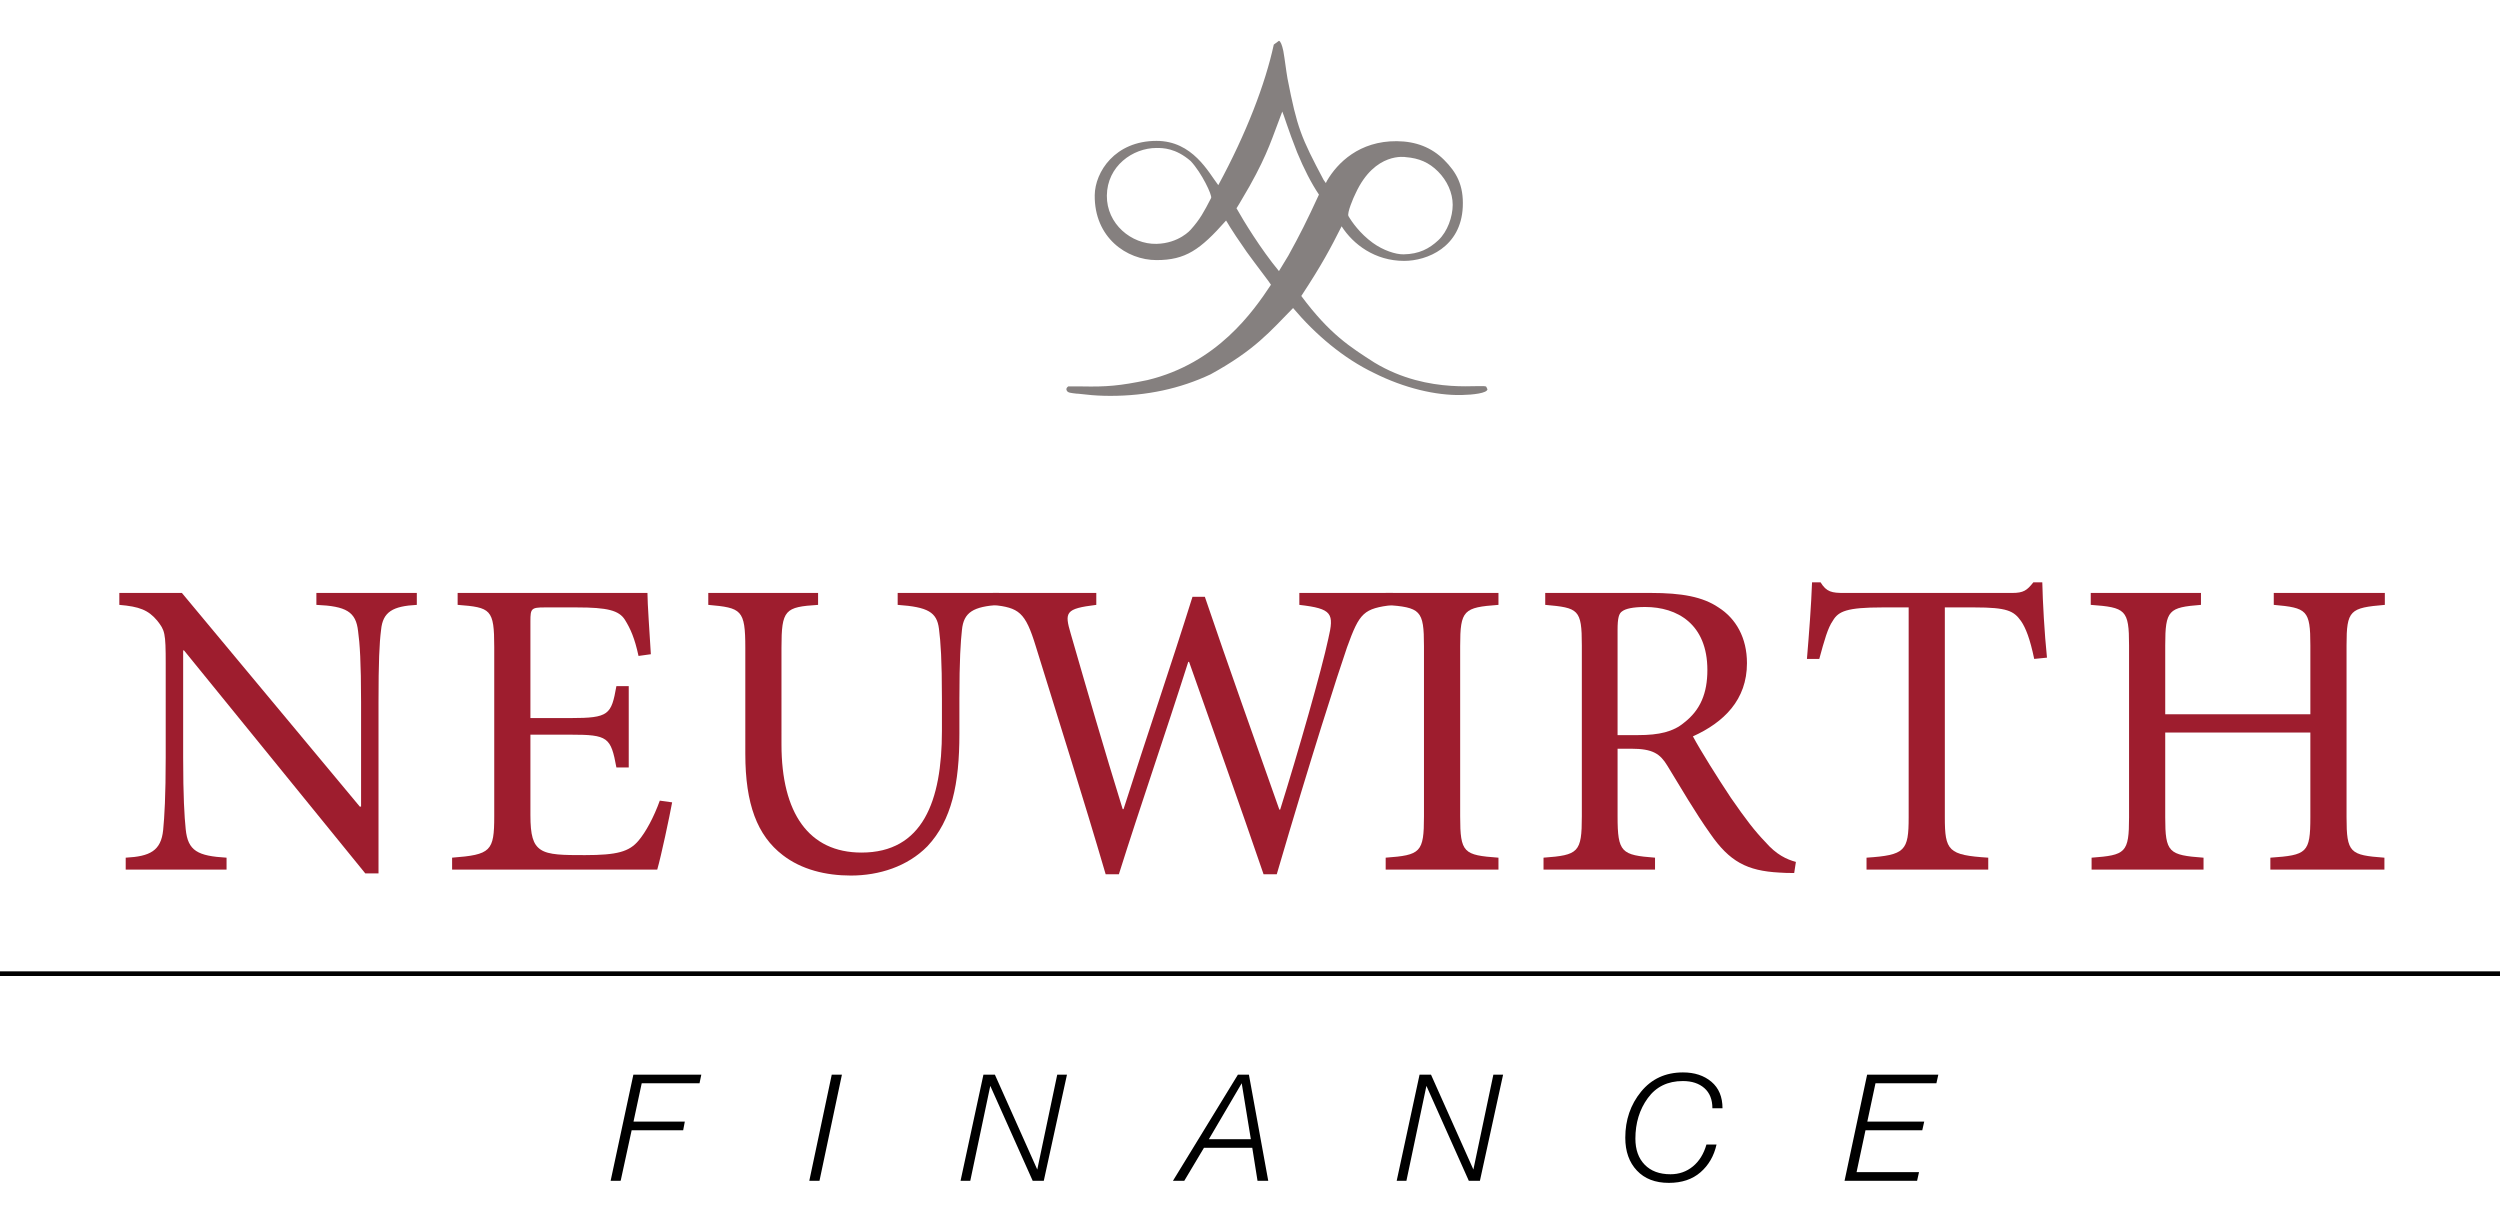 <?xml version="1.0" encoding="utf-8"?>
<!-- Generator: Adobe Illustrator 15.0.0, SVG Export Plug-In . SVG Version: 6.00 Build 0)  -->
<!DOCTYPE svg PUBLIC "-//W3C//DTD SVG 1.1//EN" "http://www.w3.org/Graphics/SVG/1.1/DTD/svg11.dtd">
<svg version="1.1" id="Layer_1" xmlns="http://www.w3.org/2000/svg" xmlns:xlink="http://www.w3.org/1999/xlink" x="0px" y="0px"
	 width="298.738px" height="147px" viewBox="0 0 298.738 147" enable-background="new 0 0 298.738 147" xml:space="preserve">
<g>
	<g>
		<path d="M75.685,128.416h8.118l-0.213,1.03h-6.908l-0.982,4.583h6.131l-0.195,1.03h-6.157l-1.312,6.037l-1.2,0.002L75.685,128.416
			z"/>
		<path d="M99.39,128.414l1.216,0.002l-2.682,12.683l-1.216-0.002L99.39,128.414z"/>
		<path d="M117.515,128.416h1.368l5.065,11.339l2.386-11.337l1.164-0.002l-2.771,12.683l-1.328-0.002l-5.065-11.34l-2.392,11.344
			l-1.162-0.002L117.515,128.416z"/>
		<path d="M147.925,128.416h1.314l2.31,12.683l-1.281,0.004l-0.628-3.947h-5.772l-2.352,3.944l-1.353-0.001L147.925,128.416z
			 M144.456,136.125h5.013l-1.09-6.682L144.456,136.125z"/>
		<path d="M169.631,128.416h1.367l5.064,11.339l2.387-11.337l1.164-0.002l-2.771,12.683l-1.328-0.002l-5.064-11.34l-2.391,11.344
			l-1.162-0.002L169.631,128.416z"/>
		<path d="M204.623,132.431c0-1.042-0.32-1.845-0.959-2.407c-0.641-0.563-1.498-0.844-2.576-0.844c-1.801,0-3.195,0.681-4.184,2.04
			s-1.482,2.973-1.482,4.841c0,1.313,0.369,2.351,1.109,3.112c0.74,0.763,1.768,1.145,3.082,1.145c1.031,0,1.924-0.313,2.682-0.937
			c0.758-0.625,1.297-1.497,1.617-2.616h1.207c-0.307,1.368-0.947,2.475-1.918,3.317c-0.971,0.844-2.232,1.266-3.783,1.266
			c-1.623,0-2.895-0.491-3.818-1.473s-1.387-2.288-1.387-3.92c0-2.129,0.629-3.962,1.883-5.499c1.256-1.537,2.926-2.307,5.01-2.307
			c1.385,0,2.52,0.373,3.402,1.119c0.881,0.746,1.322,1.801,1.322,3.162H204.623z"/>
		<path d="M223.113,128.416h8.508l-0.23,1.03h-7.279l-0.977,4.583h6.799l-0.23,1.03h-6.787l-1.066,5.009h7.463l-0.23,1.03h-8.668
			L223.113,128.416z"/>
	</g>
	<path fill="#85807F" d="M177.611,46.234c-0.1-0.47-6.756,1.096-13.381-2.912c-2.867-1.847-5.305-3.349-8.732-7.952
		c2.471-3.757,3.492-5.698,4.818-8.328c1.385,2.161,3.979,4.133,7.473,4.133c2.736,0,6.789-1.628,7.006-6.447
		c0.117-2.593-0.744-4.132-2.234-5.622c-1.488-1.49-3.375-2.218-5.656-2.235c-4.469-0.035-7.09,2.595-8.334,4.724l-0.139,0.282
		l-0.266-0.376c-2.701-5.103-3.162-6.199-4.316-12.116c-0.189-1.084-0.309-2.235-0.498-3.289c-0.16-0.752-0.334-1.159-0.523-1.22
		l-0.617,0.452c-1.016,4.696-3.272,10.6-6.633,16.799c-1.173-1.535-3.065-5.291-7.382-5.291c-4.976,0-7.346,3.726-7.382,6.481
		c-0.066,5.072,3.823,7.764,7.382,7.764c3.46,0,5.215-1.221,8.312-4.727c0.132,0.156,0.305,0.657,2.472,3.757
		c1.188,1.641,2.766,3.672,2.893,3.913c-2.11,3.193-6.427,9.392-14.765,11.396c-3.328,0.689-4.877,0.814-7.802,0.757l-1.656-0.006
		c-0.253,0.181-0.243,0.345-0.198,0.458c0.132,0.325,0.46,0.321,1.253,0.419c-0.126-0.016,0.189-0.006,1.077,0.1
		c0.886,0.105,1.853,0.158,2.899,0.158c4.341,0,8.334-0.858,11.978-2.574c5.31-2.912,7.089-5.104,9.858-7.922
		c2.691,3.191,6.037,6.019,9.68,7.765c3.625,1.816,7.383,2.692,10.447,2.63c1.385-0.029,3.066-0.22,3.098-0.688L177.611,46.234
		L177.611,46.234z M171.877,28.702c-1.094,1.023-2.307,1.659-4.152,1.69c-0.955,0.017-2.439-0.469-3.691-1.377
		c-1.516-1.096-2.52-2.529-2.9-3.194c-0.197-0.344,0.594-2.222,0.857-2.723c2.307-5.01,5.998-4.321,5.998-4.321
		c1.582,0.125,2.777,0.638,3.855,1.722s1.746,2.536,1.746,3.976C173.59,25.891,172.971,27.679,171.877,28.702L171.877,28.702z
		 M152.828,32.396c-2.176-2.63-4.251-6.042-5.075-7.514c0,0.03,0.424-0.651,1.565-2.638c2.258-4.03,2.719-5.846,3.907-8.914
		c0.158,0.301,0.701,2.174,1.779,4.884c0.791,1.926,1.713,3.725,2.604,5.04c-1.447,3.146-2.275,4.79-3.658,7.295L152.828,32.396
		L152.828,32.396z M138.196,29.14c-2.998,0.069-5.964-2.38-5.932-5.761c0.033-3.537,3.098-5.698,5.932-5.698
		c0.758,0,2.274,0,4.086,1.566c1.319,1.409,2.596,4.11,2.439,4.414c-0.857,1.659-1.318,2.536-2.439,3.788
		C142.282,27.449,140.898,29.077,138.196,29.14L138.196,29.14z"/>
	<line fill="none" stroke="#000000" stroke-width="0.555" x1="0" y1="116.349" x2="298.738" y2="116.349"/>
	<g>
		<path fill="#9E1D2E" d="M49.807,72.279c-2.848,0.152-4.068,0.813-4.272,3c-0.203,1.576-0.305,3.865-0.305,8.595v20.496h-1.577
			L21.988,77.721h-0.102v12.765c0,4.68,0.152,7.12,0.305,8.596c0.254,2.594,1.424,3.204,4.882,3.407v1.424H15.021v-1.424
			c2.899-0.152,4.221-0.813,4.476-3.306c0.153-1.577,0.305-4.069,0.305-8.697V79.297c0-3.712-0.102-3.967-1.017-5.136
			c-1.068-1.271-2.136-1.679-4.526-1.882v-1.424h7.476l21.258,25.53h0.153V83.874c0-4.729-0.153-7.019-0.356-8.442
			c-0.254-2.339-1.424-3-4.984-3.153v-1.424h12.002V72.279z"/>
		<path fill="#9E1D2E" d="M80.317,95.877c-0.305,1.678-1.322,6.459-1.78,8.035H54.024v-1.424c4.628-0.356,5.035-0.763,5.035-4.934
			V77.313c0-4.526-0.407-4.729-4.374-5.035v-1.424h22.682c0,1.271,0.254,4.73,0.407,7.323L76.3,78.382
			c-0.458-2.136-0.966-3.255-1.627-4.323c-0.712-1.119-2.085-1.475-5.747-1.475H65.06c-1.576,0-1.678,0.152-1.678,1.627v11.595
			h4.781c4.628,0,4.882-0.406,5.493-3.814h1.475v9.714h-1.475c-0.661-3.61-1.017-3.916-5.442-3.916h-4.832v9.612
			c0,2.391,0.305,3.509,1.221,4.119c0.966,0.661,2.746,0.661,5.289,0.661c3.865,0,5.29-0.406,6.408-1.729
			c0.865-1.018,1.831-2.798,2.543-4.781L80.317,95.877z"/>
		<path fill="#9E1D2E" d="M119.373,72.279c-3.051,0.203-4.221,0.864-4.425,3c-0.152,1.373-0.305,3.561-0.305,8.238v4.171
			c0,6.001-0.915,10.324-3.814,13.427c-2.391,2.44-5.798,3.509-9.155,3.509c-3,0-5.899-0.712-8.137-2.441
			c-3.052-2.339-4.476-6.103-4.476-12.104V77.416c0-4.578-0.458-4.781-4.425-5.137v-1.424h13.121v1.424
			c-3.967,0.254-4.374,0.56-4.374,5.137V88.96c0,8.188,3.255,12.918,9.561,12.918c7.324,0,9.612-6.154,9.612-14.546v-3.814
			c0-4.678-0.153-6.814-0.356-8.391c-0.254-1.984-1.322-2.594-4.933-2.848v-1.424h12.104V72.279z"/>
	</g>
	<g>
		<path fill="#9E1D2E" d="M166.451,72.279c-3.51,0.458-3.967,0.864-5.492,5.085c-1.119,3.255-4.221,12.867-8.393,27.107h-1.576
			c-2.797-8.188-6.306-18.004-8.899-25.378h-0.102c-2.848,8.951-5.696,17.139-8.29,25.378h-1.577
			c-2.695-9.205-5.543-18.156-8.341-27.209c-1.271-4.17-2.034-4.628-5.137-4.984v-1.424h12.358v1.424
			c-3.712,0.458-3.814,0.864-3.051,3.458c1.983,6.867,3.967,13.732,6.205,20.954h0.102c2.747-8.646,5.646-17.089,8.239-25.378h1.475
			c2.848,8.392,5.798,16.631,8.901,25.429h0.102c2.135-6.814,4.984-16.783,5.746-20.394c0.713-3.052,0.51-3.611-3.457-4.069v-1.424
			h11.188V72.279z"/>
		<path fill="#9E1D2E" d="M165.582,103.912v-1.424c4.17-0.306,4.576-0.61,4.576-4.934V77.212c0-4.323-0.406-4.628-4.576-4.933
			v-1.424h13.477v1.424c-4.17,0.305-4.576,0.61-4.576,4.933v20.343c0,4.374,0.406,4.628,4.576,4.934v1.424H165.582z"/>
	</g>
	<g>
		<path fill="#9E1D2E" d="M214.398,104.319c-0.609,0-1.221,0-1.779-0.051c-3.865-0.204-5.951-1.322-8.238-4.629
			c-1.781-2.491-3.611-5.645-5.137-8.137c-0.865-1.424-1.73-2.034-4.324-2.034h-1.627v8.086c0,4.323,0.457,4.628,4.475,4.934v1.424
			h-13.324v-1.424c4.17-0.306,4.578-0.61,4.578-4.934V77.11c0-4.323-0.408-4.476-4.375-4.832v-1.424h12.613
			c3.713,0,6.205,0.458,8.086,1.729c2.086,1.322,3.408,3.611,3.408,6.662c0,4.374-2.746,7.069-6.459,8.748
			c0.865,1.627,3,5.034,4.525,7.323c1.832,2.645,2.85,3.967,4.121,5.289c1.322,1.525,2.543,2.085,3.66,2.391L214.398,104.319z
			 M195.734,87.842c2.543,0,4.221-0.408,5.492-1.476c1.984-1.526,2.797-3.56,2.797-6.306c0-5.493-3.609-7.527-7.424-7.527
			c-1.477,0-2.34,0.203-2.748,0.508c-0.406,0.254-0.559,0.814-0.559,2.238v12.563H195.734z"/>
		<path fill="#9E1D2E" d="M243.078,78.738c-0.508-2.441-1.018-3.713-1.576-4.527c-0.865-1.221-1.678-1.627-5.543-1.627h-3.561
			v25.072c0,4.019,0.406,4.526,5.188,4.832v1.424h-14.545v-1.424c4.627-0.306,5.035-0.813,5.035-4.832V72.584h-3.154
			c-4.221,0-5.238,0.458-5.898,1.577c-0.611,0.864-1.018,2.339-1.629,4.578h-1.475c0.256-3.052,0.51-6.358,0.611-9.155h1.018
			c0.711,1.169,1.373,1.271,2.797,1.271h20.088c1.373,0,1.781-0.305,2.543-1.271h1.068c0.051,2.339,0.254,6.052,0.559,9.001
			L243.078,78.738z"/>
	</g>
	<g>
		<path fill="#9E1D2E" d="M284.977,72.279c-4.17,0.356-4.576,0.61-4.576,4.832v20.546c0,4.272,0.406,4.526,4.525,4.832v1.424
			h-13.629v-1.424c4.373-0.306,4.779-0.56,4.779-4.832v-10.12h-17.342v10.12c0,4.222,0.406,4.526,4.578,4.832v1.424h-13.377v-1.424
			c4.068-0.306,4.477-0.56,4.477-4.832V77.11c0-4.272-0.408-4.526-4.578-4.832v-1.424h13.172v1.424
			c-3.865,0.305-4.271,0.61-4.271,4.832v8.239h17.342V77.11c0-4.221-0.406-4.476-4.373-4.832v-1.424h13.273V72.279z"/>
	</g>
</g>
</svg>
